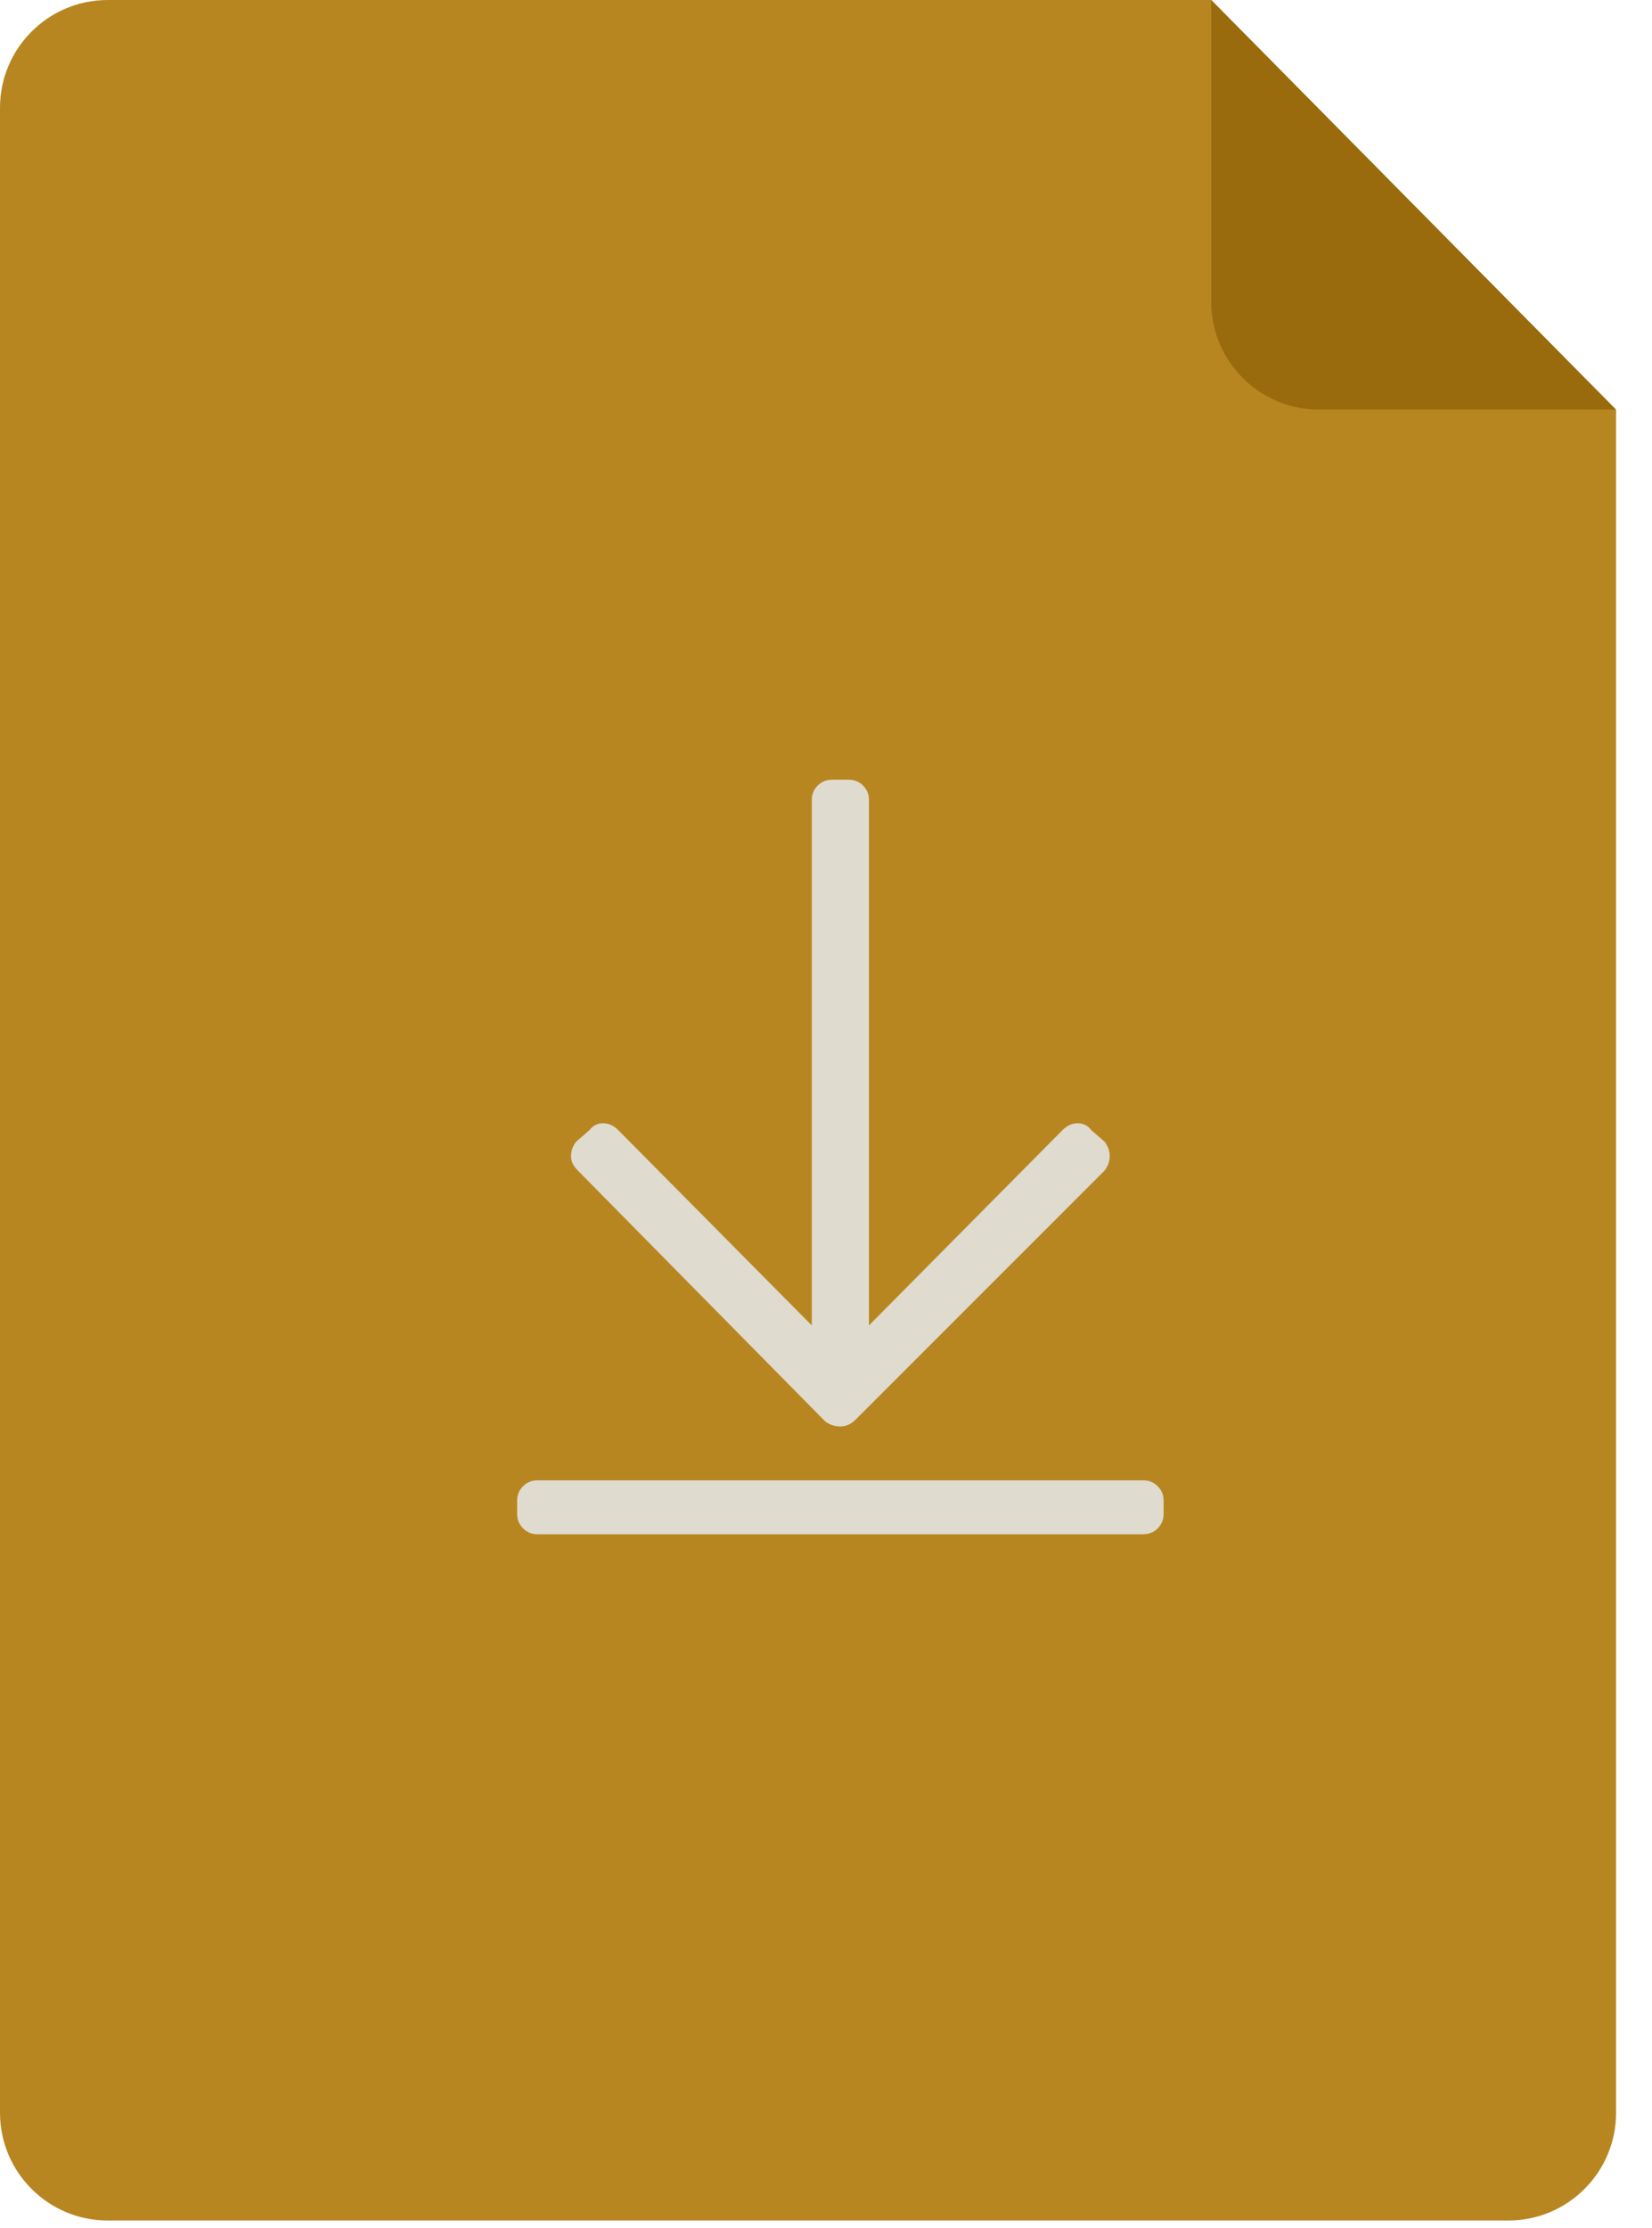 <?xml version="1.0" encoding="UTF-8"?>
<svg width="23px" height="31px" viewBox="0 0 23 31" version="1.1" xmlns="http://www.w3.org/2000/svg" xmlns:xlink="http://www.w3.org/1999/xlink">
    <title>41FA9C41-5A3C-48B3-A419-6259168258B0</title>
    <g id="Worship" stroke="none" stroke-width="1" fill="none" fill-rule="evenodd">
        <g id="Livestream-v3" transform="translate(-1063, -850)">
            <g id="download-icon" transform="translate(1063, 850)">
                <g id="Group-5">
                    <path d="M1.5,6.82121026e-14 L16.863,6.82121026e-14 L16.863,6.82121026e-14 L22.5,5.705 L22.5,29.4 C22.5,30.228 21.828,30.9 21,30.9 L1.5,30.9 C0.672,30.9 1.01453063e-16,30.228 0,29.4 L0,1.5 C1.20591542e-16,0.672 0.672,6.83642822e-14 1.5,6.82121026e-14 Z" id="Rectangle" fill="#B88621"></path>
                    <path d="M16.863,0 L22.5,5.7 L18.363,5.7 C17.535,5.7 16.863,5.028 16.863,4.2 L16.863,0 L16.863,0 Z" id="Triangle" fill="#996B0D"></path>
                </g>
                <path d="M11.7,19.85 C11.778,19.85 11.848,19.819 11.911,19.756 L11.911,19.756 L15.38,16.288 C15.427,16.225 15.45,16.159 15.45,16.088 C15.45,16.018 15.427,15.952 15.38,15.889 L15.38,15.889 L15.192,15.725 C15.145,15.663 15.083,15.631 15.005,15.631 C14.927,15.631 14.856,15.663 14.794,15.725 L14.794,15.725 L12.098,18.444 L12.098,11.131 C12.098,11.053 12.071,10.987 12.016,10.932 C11.962,10.877 11.895,10.85 11.817,10.85 L11.817,10.85 L11.583,10.85 C11.505,10.85 11.438,10.877 11.384,10.932 C11.329,10.987 11.302,11.053 11.302,11.131 L11.302,11.131 L11.302,18.444 L8.606,15.725 C8.544,15.663 8.473,15.631 8.395,15.631 C8.317,15.631 8.255,15.663 8.208,15.725 L8.208,15.725 L8.02,15.889 C7.973,15.952 7.95,16.018 7.95,16.088 C7.95,16.159 7.981,16.225 8.044,16.288 L8.044,16.288 L11.489,19.78 C11.552,19.827 11.622,19.85 11.7,19.85 Z M15.919,21.35 C15.997,21.35 16.063,21.323 16.118,21.268 C16.173,21.213 16.2,21.147 16.2,21.069 L16.2,21.069 L16.2,20.881 C16.2,20.803 16.173,20.737 16.118,20.682 C16.063,20.627 15.997,20.6 15.919,20.6 L15.919,20.6 L7.481,20.6 C7.403,20.6 7.337,20.627 7.282,20.682 C7.227,20.737 7.2,20.803 7.2,20.881 L7.2,20.881 L7.2,21.069 C7.2,21.147 7.227,21.213 7.282,21.268 C7.337,21.323 7.403,21.35 7.481,21.35 L7.481,21.35 L15.919,21.35 Z" id="" fill="#DFDBCE" fill-rule="nonzero"></path>
            </g>
        </g>
    </g>
</svg>